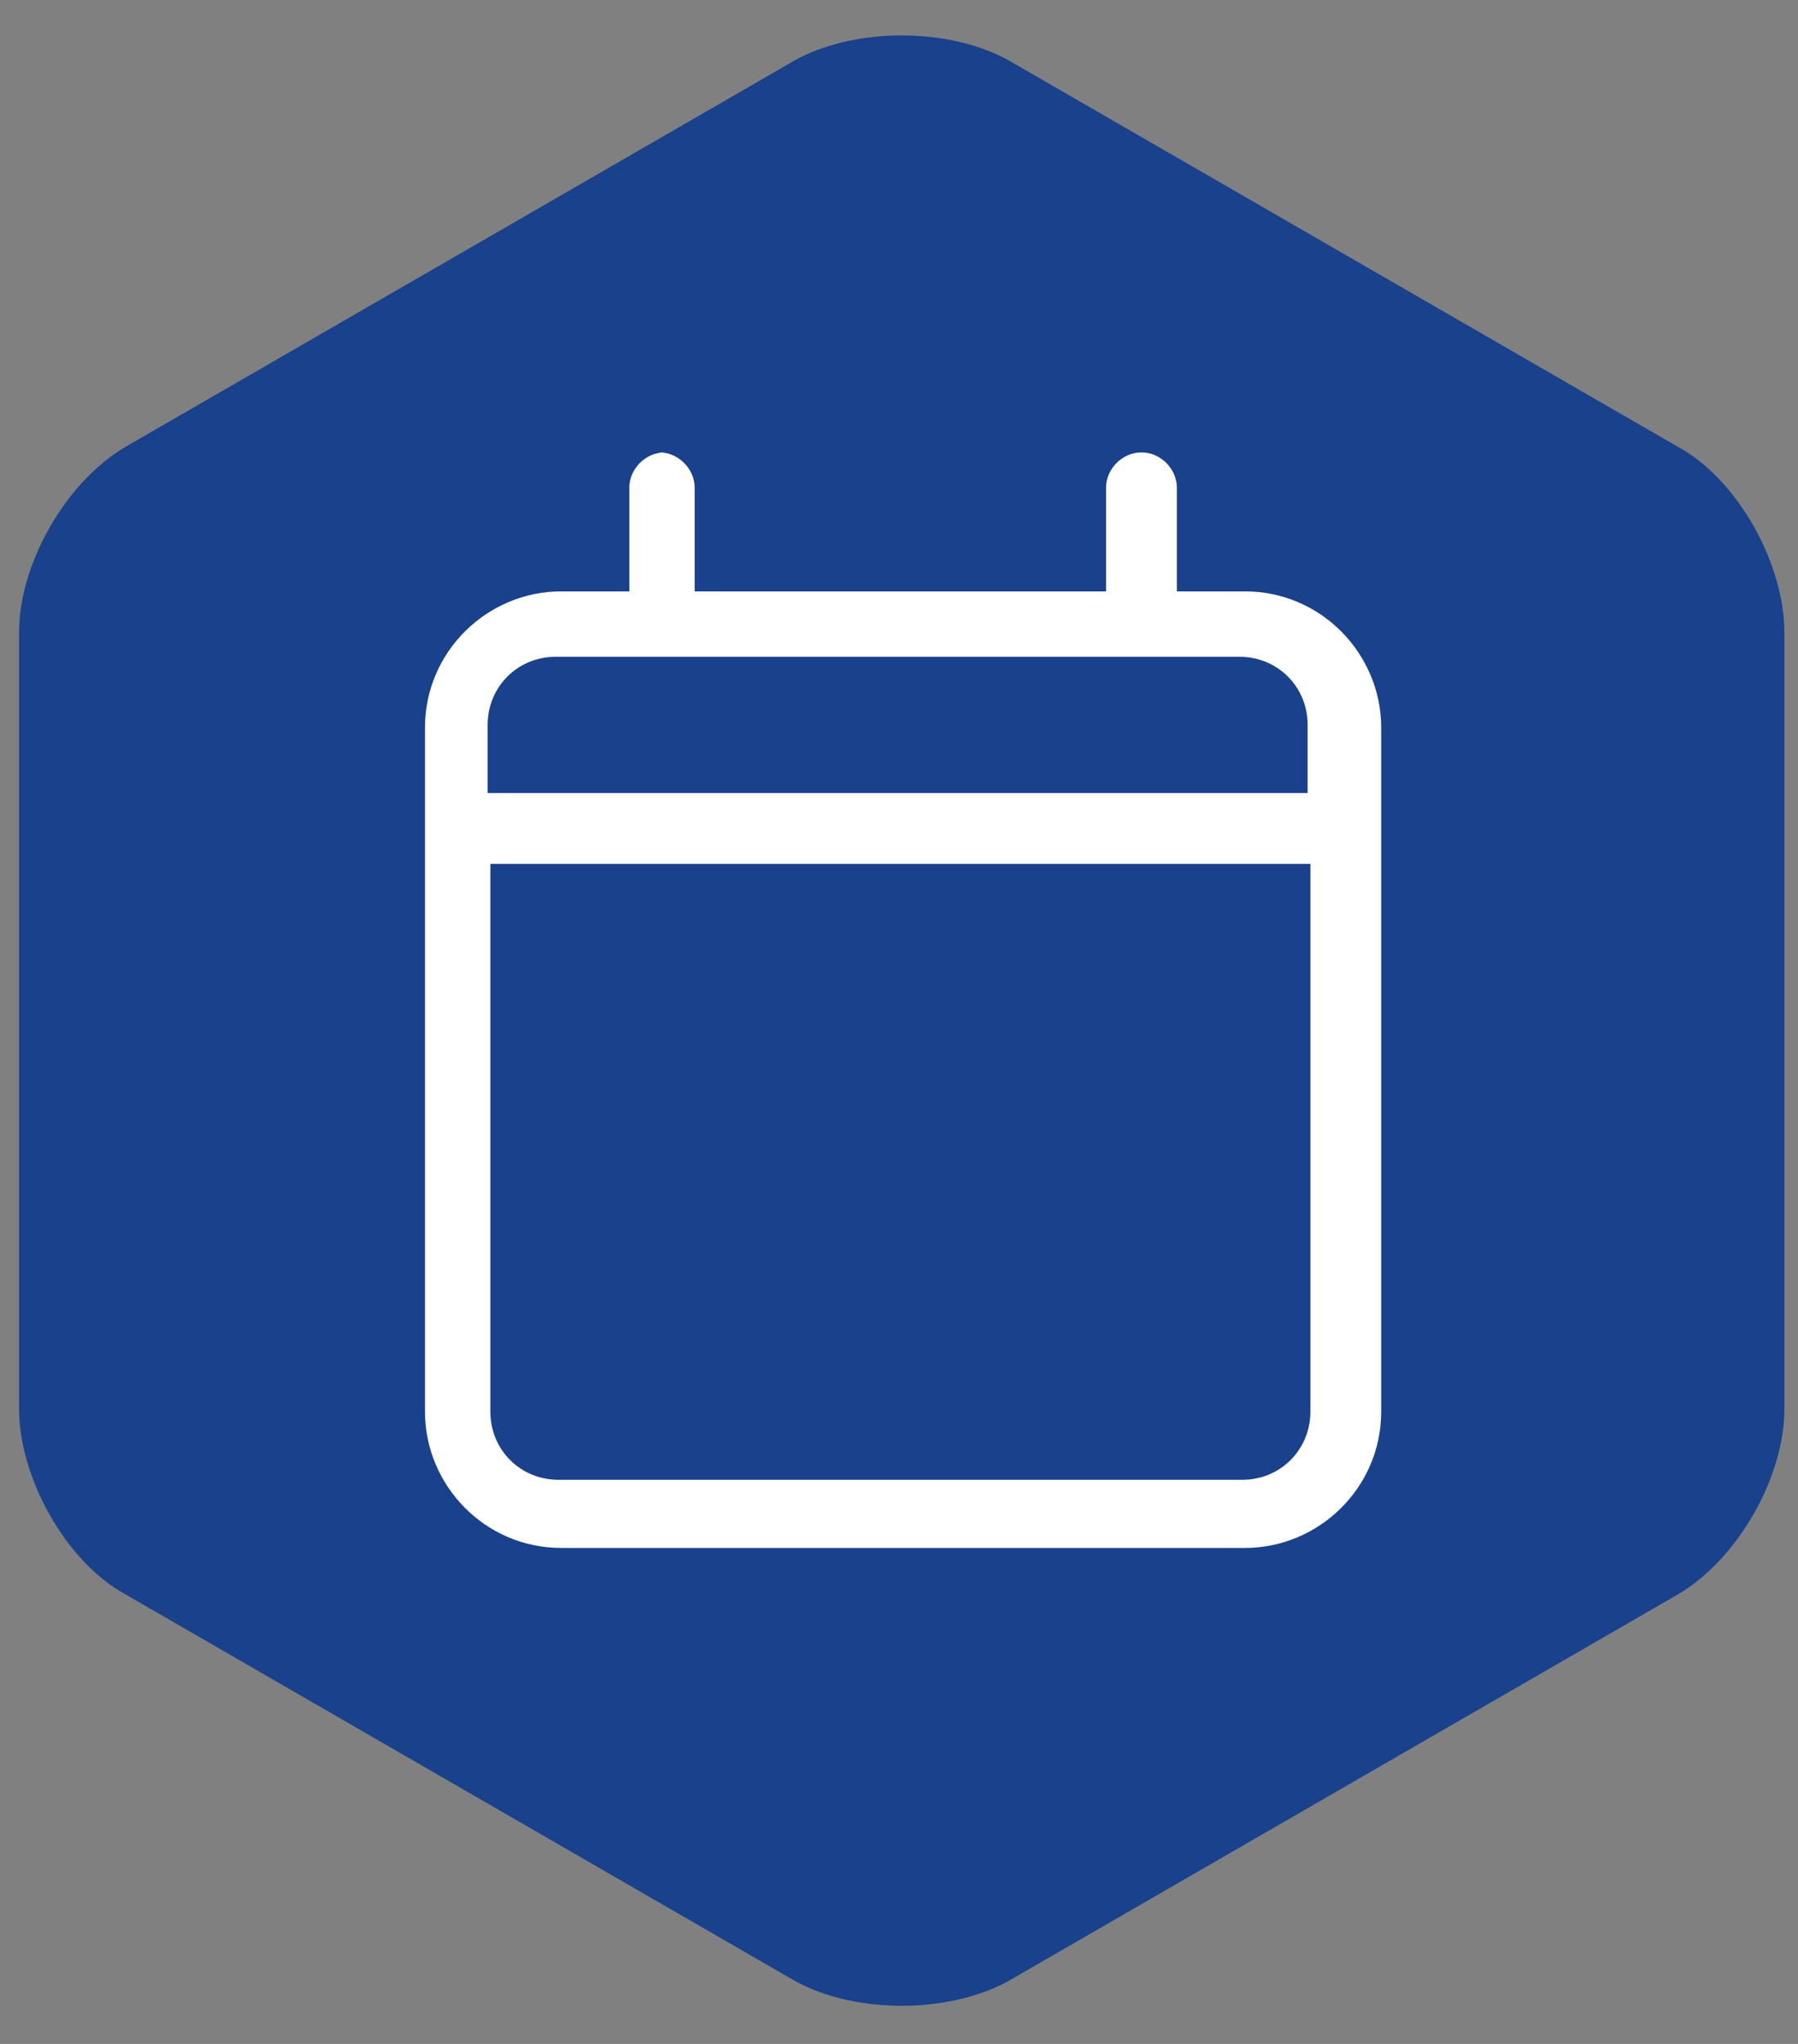 <?xml version="1.0" encoding="UTF-8"?>
<svg id="Ebene_1" data-name="Ebene 1" xmlns="http://www.w3.org/2000/svg" baseProfile="tiny" version="1.2" viewBox="0 0 66 75">
  <rect x="0" y="0" width="66" height="75" fill="#808080" stroke="none"/>
  <path d="M61.6,58.5l-12.3,7.1-12.3,7.1c-2.2,1.2-5.6,1.2-7.8,0l-12.3-7.1-12.3-7.1c-2.2-1.2-3.9-4.3-3.9-6.8v-28.5c0-2.5,1.7-5.5,3.9-6.8l12.3-7.1,12.3-7.1c2.2-1.2,5.6-1.2,7.8,0l12.3,7.1,12.3,7.1c2.2,1.2,3.9,4.3,3.9,6.8v28.5c0,2.5-1.7,5.5-3.9,6.8Z" fill="#19418c" stroke-width="0"/>
  <path d="M24.2,16.6c.7,0,1.3.6,1.3,1.3v3.8h15.1v-3.8c0-.7.6-1.3,1.3-1.3s1.3.6,1.3,1.3v3.8h2.5c2.8,0,5,2.3,5,5v25.1c0,2.8-2.3,5-5,5h-25.1c-2.8,0-5-2.3-5-5v-25.1c0-2.8,2.3-5,5-5h2.5v-3.8c0-.7.6-1.3,1.3-1.3h-.2ZM48.1,31.7h-30.1v20.1c0,1.4,1.1,2.5,2.5,2.5h25.1c1.4,0,2.5-1.1,2.5-2.5v-20.1ZM45.5,24.1h-25.1c-1.4,0-2.5,1.1-2.5,2.5v2.5h30.1v-2.5c0-1.4-1.1-2.5-2.5-2.5Z" fill="#fff" stroke-width="0"/>
</svg>